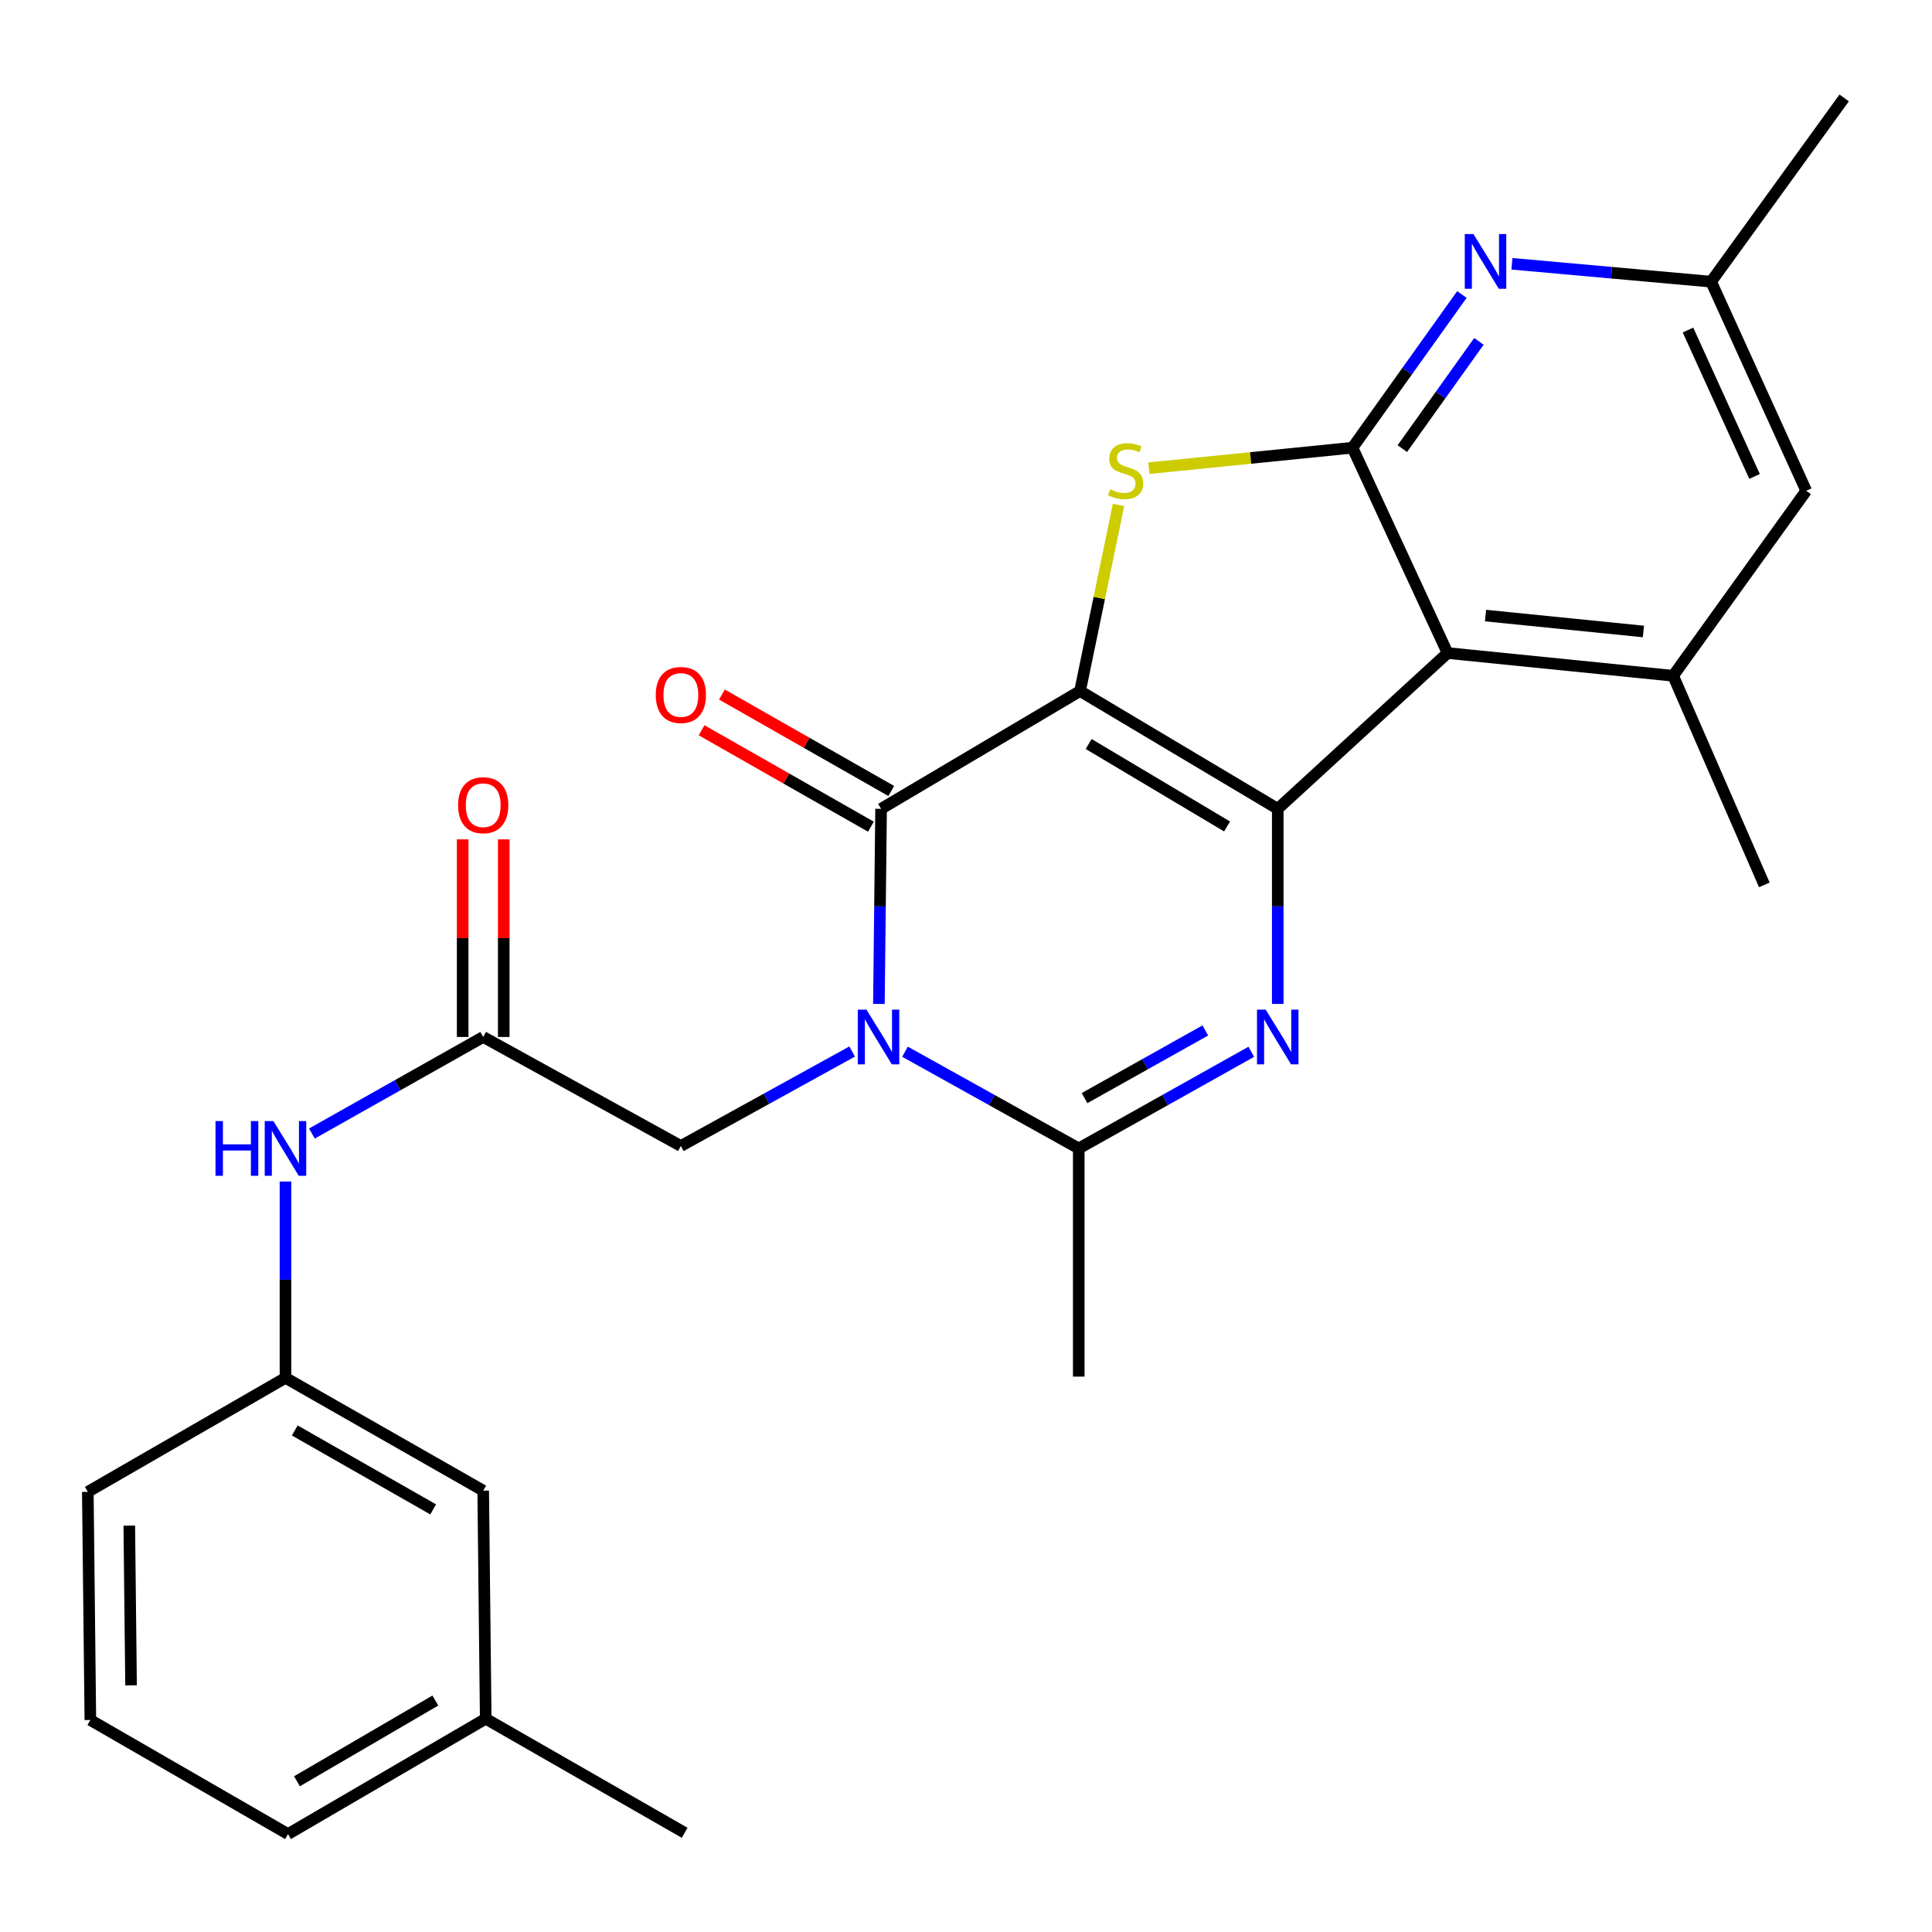 <?xml version='1.0' encoding='iso-8859-1'?>
<svg version='1.1' baseProfile='full'
              xmlns='http://www.w3.org/2000/svg'
                      xmlns:rdkit='http://www.rdkit.org/xml'
                      xmlns:xlink='http://www.w3.org/1999/xlink'
                  xml:space='preserve'
width='1000px' height='1000px' viewBox='0 0 1000 1000'>
<!-- END OF HEADER -->
<rect style='opacity:1.0;fill:#FFFFFF;stroke:none' width='1000' height='1000' x='0' y='0'> </rect>
<path class='bond-0' d='M 559.029,357.673 L 661.361,418.652' style='fill:none;fill-rule:evenodd;stroke:#000000;stroke-width:6px;stroke-linecap:butt;stroke-linejoin:miter;stroke-opacity:1' />
<path class='bond-0' d='M 563.492,385.09 L 635.125,427.775' style='fill:none;fill-rule:evenodd;stroke:#000000;stroke-width:6px;stroke-linecap:butt;stroke-linejoin:miter;stroke-opacity:1' />
<path class='bond-2' d='M 559.029,357.673 L 456.047,418.652' style='fill:none;fill-rule:evenodd;stroke:#000000;stroke-width:6px;stroke-linecap:butt;stroke-linejoin:miter;stroke-opacity:1' />
<path class='bond-4' d='M 559.029,357.673 L 568.987,309.508' style='fill:none;fill-rule:evenodd;stroke:#000000;stroke-width:6px;stroke-linecap:butt;stroke-linejoin:miter;stroke-opacity:1' />
<path class='bond-4' d='M 568.987,309.508 L 578.945,261.343' style='fill:none;fill-rule:evenodd;stroke:#CCCC00;stroke-width:6px;stroke-linecap:butt;stroke-linejoin:miter;stroke-opacity:1' />
<path class='bond-3' d='M 661.361,418.652 L 661.361,469.137' style='fill:none;fill-rule:evenodd;stroke:#000000;stroke-width:6px;stroke-linecap:butt;stroke-linejoin:miter;stroke-opacity:1' />
<path class='bond-3' d='M 661.361,469.137 L 661.361,519.622' style='fill:none;fill-rule:evenodd;stroke:#0000FF;stroke-width:6px;stroke-linecap:butt;stroke-linejoin:miter;stroke-opacity:1' />
<path class='bond-5' d='M 661.361,418.652 L 749.255,338.013' style='fill:none;fill-rule:evenodd;stroke:#000000;stroke-width:6px;stroke-linecap:butt;stroke-linejoin:miter;stroke-opacity:1' />
<path class='bond-1' d='M 454.916,519.621 L 455.481,469.137' style='fill:none;fill-rule:evenodd;stroke:#0000FF;stroke-width:6px;stroke-linecap:butt;stroke-linejoin:miter;stroke-opacity:1' />
<path class='bond-1' d='M 455.481,469.137 L 456.047,418.652' style='fill:none;fill-rule:evenodd;stroke:#000000;stroke-width:6px;stroke-linecap:butt;stroke-linejoin:miter;stroke-opacity:1' />
<path class='bond-7' d='M 468.429,544.363 L 513.398,569.395' style='fill:none;fill-rule:evenodd;stroke:#0000FF;stroke-width:6px;stroke-linecap:butt;stroke-linejoin:miter;stroke-opacity:1' />
<path class='bond-7' d='M 513.398,569.395 L 558.367,594.428' style='fill:none;fill-rule:evenodd;stroke:#000000;stroke-width:6px;stroke-linecap:butt;stroke-linejoin:miter;stroke-opacity:1' />
<path class='bond-10' d='M 441.063,544.269 L 396.739,568.716' style='fill:none;fill-rule:evenodd;stroke:#0000FF;stroke-width:6px;stroke-linecap:butt;stroke-linejoin:miter;stroke-opacity:1' />
<path class='bond-10' d='M 396.739,568.716 L 352.415,593.163' style='fill:none;fill-rule:evenodd;stroke:#000000;stroke-width:6px;stroke-linecap:butt;stroke-linejoin:miter;stroke-opacity:1' />
<path class='bond-12' d='M 461.309,409.411 L 417.484,384.453' style='fill:none;fill-rule:evenodd;stroke:#000000;stroke-width:6px;stroke-linecap:butt;stroke-linejoin:miter;stroke-opacity:1' />
<path class='bond-12' d='M 417.484,384.453 L 373.659,359.495' style='fill:none;fill-rule:evenodd;stroke:#FF0000;stroke-width:6px;stroke-linecap:butt;stroke-linejoin:miter;stroke-opacity:1' />
<path class='bond-12' d='M 450.785,427.892 L 406.96,402.934' style='fill:none;fill-rule:evenodd;stroke:#000000;stroke-width:6px;stroke-linecap:butt;stroke-linejoin:miter;stroke-opacity:1' />
<path class='bond-12' d='M 406.96,402.934 L 363.135,377.976' style='fill:none;fill-rule:evenodd;stroke:#FF0000;stroke-width:6px;stroke-linecap:butt;stroke-linejoin:miter;stroke-opacity:1' />
<path class='bond-28' d='M 647.67,544.403 L 603.019,569.415' style='fill:none;fill-rule:evenodd;stroke:#0000FF;stroke-width:6px;stroke-linecap:butt;stroke-linejoin:miter;stroke-opacity:1' />
<path class='bond-28' d='M 603.019,569.415 L 558.367,594.428' style='fill:none;fill-rule:evenodd;stroke:#000000;stroke-width:6px;stroke-linecap:butt;stroke-linejoin:miter;stroke-opacity:1' />
<path class='bond-28' d='M 623.881,533.352 L 592.625,550.861' style='fill:none;fill-rule:evenodd;stroke:#0000FF;stroke-width:6px;stroke-linecap:butt;stroke-linejoin:miter;stroke-opacity:1' />
<path class='bond-28' d='M 592.625,550.861 L 561.369,568.369' style='fill:none;fill-rule:evenodd;stroke:#000000;stroke-width:6px;stroke-linecap:butt;stroke-linejoin:miter;stroke-opacity:1' />
<path class='bond-6' d='M 594.655,242.339 L 647.349,237.037' style='fill:none;fill-rule:evenodd;stroke:#CCCC00;stroke-width:6px;stroke-linecap:butt;stroke-linejoin:miter;stroke-opacity:1' />
<path class='bond-6' d='M 647.349,237.037 L 700.044,231.734' style='fill:none;fill-rule:evenodd;stroke:#000000;stroke-width:6px;stroke-linecap:butt;stroke-linejoin:miter;stroke-opacity:1' />
<path class='bond-9' d='M 749.255,338.013 L 866.014,349.781' style='fill:none;fill-rule:evenodd;stroke:#000000;stroke-width:6px;stroke-linecap:butt;stroke-linejoin:miter;stroke-opacity:1' />
<path class='bond-9' d='M 768.902,318.617 L 850.633,326.855' style='fill:none;fill-rule:evenodd;stroke:#000000;stroke-width:6px;stroke-linecap:butt;stroke-linejoin:miter;stroke-opacity:1' />
<path class='bond-27' d='M 749.255,338.013 L 700.044,231.734' style='fill:none;fill-rule:evenodd;stroke:#000000;stroke-width:6px;stroke-linecap:butt;stroke-linejoin:miter;stroke-opacity:1' />
<path class='bond-8' d='M 700.044,231.734 L 728.36,192.083' style='fill:none;fill-rule:evenodd;stroke:#000000;stroke-width:6px;stroke-linecap:butt;stroke-linejoin:miter;stroke-opacity:1' />
<path class='bond-8' d='M 728.36,192.083 L 756.676,152.432' style='fill:none;fill-rule:evenodd;stroke:#0000FF;stroke-width:6px;stroke-linecap:butt;stroke-linejoin:miter;stroke-opacity:1' />
<path class='bond-8' d='M 725.847,232.199 L 745.668,204.443' style='fill:none;fill-rule:evenodd;stroke:#000000;stroke-width:6px;stroke-linecap:butt;stroke-linejoin:miter;stroke-opacity:1' />
<path class='bond-8' d='M 745.668,204.443 L 765.489,176.687' style='fill:none;fill-rule:evenodd;stroke:#0000FF;stroke-width:6px;stroke-linecap:butt;stroke-linejoin:miter;stroke-opacity:1' />
<path class='bond-19' d='M 558.367,594.428 L 558.367,712.533' style='fill:none;fill-rule:evenodd;stroke:#000000;stroke-width:6px;stroke-linecap:butt;stroke-linejoin:miter;stroke-opacity:1' />
<path class='bond-15' d='M 782.575,136.537 L 834.125,141.163' style='fill:none;fill-rule:evenodd;stroke:#0000FF;stroke-width:6px;stroke-linecap:butt;stroke-linejoin:miter;stroke-opacity:1' />
<path class='bond-15' d='M 834.125,141.163 L 885.674,145.79' style='fill:none;fill-rule:evenodd;stroke:#000000;stroke-width:6px;stroke-linecap:butt;stroke-linejoin:miter;stroke-opacity:1' />
<path class='bond-14' d='M 866.014,349.781 L 934.897,254.03' style='fill:none;fill-rule:evenodd;stroke:#000000;stroke-width:6px;stroke-linecap:butt;stroke-linejoin:miter;stroke-opacity:1' />
<path class='bond-21' d='M 866.014,349.781 L 913.216,458.02' style='fill:none;fill-rule:evenodd;stroke:#000000;stroke-width:6px;stroke-linecap:butt;stroke-linejoin:miter;stroke-opacity:1' />
<path class='bond-11' d='M 352.415,593.163 L 250.107,536.734' style='fill:none;fill-rule:evenodd;stroke:#000000;stroke-width:6px;stroke-linecap:butt;stroke-linejoin:miter;stroke-opacity:1' />
<path class='bond-13' d='M 250.107,536.734 L 205.774,561.726' style='fill:none;fill-rule:evenodd;stroke:#000000;stroke-width:6px;stroke-linecap:butt;stroke-linejoin:miter;stroke-opacity:1' />
<path class='bond-13' d='M 205.774,561.726 L 161.44,586.718' style='fill:none;fill-rule:evenodd;stroke:#0000FF;stroke-width:6px;stroke-linecap:butt;stroke-linejoin:miter;stroke-opacity:1' />
<path class='bond-16' d='M 260.741,536.734 L 260.741,485.593' style='fill:none;fill-rule:evenodd;stroke:#000000;stroke-width:6px;stroke-linecap:butt;stroke-linejoin:miter;stroke-opacity:1' />
<path class='bond-16' d='M 260.741,485.593 L 260.741,434.452' style='fill:none;fill-rule:evenodd;stroke:#FF0000;stroke-width:6px;stroke-linecap:butt;stroke-linejoin:miter;stroke-opacity:1' />
<path class='bond-16' d='M 239.473,536.734 L 239.473,485.593' style='fill:none;fill-rule:evenodd;stroke:#000000;stroke-width:6px;stroke-linecap:butt;stroke-linejoin:miter;stroke-opacity:1' />
<path class='bond-16' d='M 239.473,485.593 L 239.473,434.452' style='fill:none;fill-rule:evenodd;stroke:#FF0000;stroke-width:6px;stroke-linecap:butt;stroke-linejoin:miter;stroke-opacity:1' />
<path class='bond-17' d='M 147.763,611.556 L 147.763,662.364' style='fill:none;fill-rule:evenodd;stroke:#0000FF;stroke-width:6px;stroke-linecap:butt;stroke-linejoin:miter;stroke-opacity:1' />
<path class='bond-17' d='M 147.763,662.364 L 147.763,713.171' style='fill:none;fill-rule:evenodd;stroke:#000000;stroke-width:6px;stroke-linecap:butt;stroke-linejoin:miter;stroke-opacity:1' />
<path class='bond-29' d='M 934.897,254.03 L 885.674,145.79' style='fill:none;fill-rule:evenodd;stroke:#000000;stroke-width:6px;stroke-linecap:butt;stroke-linejoin:miter;stroke-opacity:1' />
<path class='bond-29' d='M 908.154,246.598 L 873.698,170.83' style='fill:none;fill-rule:evenodd;stroke:#000000;stroke-width:6px;stroke-linecap:butt;stroke-linejoin:miter;stroke-opacity:1' />
<path class='bond-24' d='M 885.674,145.79 L 954.545,50.689' style='fill:none;fill-rule:evenodd;stroke:#000000;stroke-width:6px;stroke-linecap:butt;stroke-linejoin:miter;stroke-opacity:1' />
<path class='bond-18' d='M 147.763,713.171 L 250.107,771.55' style='fill:none;fill-rule:evenodd;stroke:#000000;stroke-width:6px;stroke-linecap:butt;stroke-linejoin:miter;stroke-opacity:1' />
<path class='bond-18' d='M 152.577,740.401 L 224.218,781.267' style='fill:none;fill-rule:evenodd;stroke:#000000;stroke-width:6px;stroke-linecap:butt;stroke-linejoin:miter;stroke-opacity:1' />
<path class='bond-23' d='M 147.763,713.171 L 45.455,772.188' style='fill:none;fill-rule:evenodd;stroke:#000000;stroke-width:6px;stroke-linecap:butt;stroke-linejoin:miter;stroke-opacity:1' />
<path class='bond-20' d='M 250.107,771.55 L 251.407,889.609' style='fill:none;fill-rule:evenodd;stroke:#000000;stroke-width:6px;stroke-linecap:butt;stroke-linejoin:miter;stroke-opacity:1' />
<path class='bond-26' d='M 251.407,889.609 L 354.377,948.65' style='fill:none;fill-rule:evenodd;stroke:#000000;stroke-width:6px;stroke-linecap:butt;stroke-linejoin:miter;stroke-opacity:1' />
<path class='bond-30' d='M 251.407,889.609 L 149.075,949.311' style='fill:none;fill-rule:evenodd;stroke:#000000;stroke-width:6px;stroke-linecap:butt;stroke-linejoin:miter;stroke-opacity:1' />
<path class='bond-30' d='M 225.34,880.194 L 153.707,921.986' style='fill:none;fill-rule:evenodd;stroke:#000000;stroke-width:6px;stroke-linecap:butt;stroke-linejoin:miter;stroke-opacity:1' />
<path class='bond-22' d='M 46.766,890.27 L 45.455,772.188' style='fill:none;fill-rule:evenodd;stroke:#000000;stroke-width:6px;stroke-linecap:butt;stroke-linejoin:miter;stroke-opacity:1' />
<path class='bond-22' d='M 67.835,872.322 L 66.918,789.665' style='fill:none;fill-rule:evenodd;stroke:#000000;stroke-width:6px;stroke-linecap:butt;stroke-linejoin:miter;stroke-opacity:1' />
<path class='bond-25' d='M 46.766,890.27 L 149.075,949.311' style='fill:none;fill-rule:evenodd;stroke:#000000;stroke-width:6px;stroke-linecap:butt;stroke-linejoin:miter;stroke-opacity:1' />
<path  class='atom-2' d='M 448.464 522.574
L 457.744 537.574
Q 458.664 539.054, 460.144 541.734
Q 461.624 544.414, 461.704 544.574
L 461.704 522.574
L 465.464 522.574
L 465.464 550.894
L 461.584 550.894
L 451.624 534.494
Q 450.464 532.574, 449.224 530.374
Q 448.024 528.174, 447.664 527.494
L 447.664 550.894
L 443.984 550.894
L 443.984 522.574
L 448.464 522.574
' fill='#0000FF'/>
<path  class='atom-4' d='M 655.101 522.574
L 664.381 537.574
Q 665.301 539.054, 666.781 541.734
Q 668.261 544.414, 668.341 544.574
L 668.341 522.574
L 672.101 522.574
L 672.101 550.894
L 668.221 550.894
L 658.261 534.494
Q 657.101 532.574, 655.861 530.374
Q 654.661 528.174, 654.301 527.494
L 654.301 550.894
L 650.621 550.894
L 650.621 522.574
L 655.101 522.574
' fill='#0000FF'/>
<path  class='atom-5' d='M 574.624 253.269
Q 574.944 253.389, 576.264 253.949
Q 577.584 254.509, 579.024 254.869
Q 580.504 255.189, 581.944 255.189
Q 584.624 255.189, 586.184 253.909
Q 587.744 252.589, 587.744 250.309
Q 587.744 248.749, 586.944 247.789
Q 586.184 246.829, 584.984 246.309
Q 583.784 245.789, 581.784 245.189
Q 579.264 244.429, 577.744 243.709
Q 576.264 242.989, 575.184 241.469
Q 574.144 239.949, 574.144 237.389
Q 574.144 233.829, 576.544 231.629
Q 578.984 229.429, 583.784 229.429
Q 587.064 229.429, 590.784 230.989
L 589.864 234.069
Q 586.464 232.669, 583.904 232.669
Q 581.144 232.669, 579.624 233.829
Q 578.104 234.949, 578.144 236.909
Q 578.144 238.429, 578.904 239.349
Q 579.704 240.269, 580.824 240.789
Q 581.984 241.309, 583.904 241.909
Q 586.464 242.709, 587.984 243.509
Q 589.504 244.309, 590.584 245.949
Q 591.704 247.549, 591.704 250.309
Q 591.704 254.229, 589.064 256.349
Q 586.464 258.429, 582.104 258.429
Q 579.584 258.429, 577.664 257.869
Q 575.784 257.349, 573.544 256.429
L 574.624 253.269
' fill='#CCCC00'/>
<path  class='atom-9' d='M 762.644 121.15
L 771.924 136.15
Q 772.844 137.63, 774.324 140.31
Q 775.804 142.99, 775.884 143.15
L 775.884 121.15
L 779.644 121.15
L 779.644 149.47
L 775.764 149.47
L 765.804 133.07
Q 764.644 131.15, 763.404 128.95
Q 762.204 126.75, 761.844 126.07
L 761.844 149.47
L 758.164 149.47
L 758.164 121.15
L 762.644 121.15
' fill='#0000FF'/>
<path  class='atom-13' d='M 339.415 359.715
Q 339.415 352.915, 342.775 349.115
Q 346.135 345.315, 352.415 345.315
Q 358.695 345.315, 362.055 349.115
Q 365.415 352.915, 365.415 359.715
Q 365.415 366.595, 362.015 370.515
Q 358.615 374.395, 352.415 374.395
Q 346.175 374.395, 342.775 370.515
Q 339.415 366.635, 339.415 359.715
M 352.415 371.195
Q 356.735 371.195, 359.055 368.315
Q 361.415 365.395, 361.415 359.715
Q 361.415 354.155, 359.055 351.355
Q 356.735 348.515, 352.415 348.515
Q 348.095 348.515, 345.735 351.315
Q 343.415 354.115, 343.415 359.715
Q 343.415 365.435, 345.735 368.315
Q 348.095 371.195, 352.415 371.195
' fill='#FF0000'/>
<path  class='atom-14' d='M 111.543 580.268
L 115.383 580.268
L 115.383 592.308
L 129.863 592.308
L 129.863 580.268
L 133.703 580.268
L 133.703 608.588
L 129.863 608.588
L 129.863 595.508
L 115.383 595.508
L 115.383 608.588
L 111.543 608.588
L 111.543 580.268
' fill='#0000FF'/>
<path  class='atom-14' d='M 141.503 580.268
L 150.783 595.268
Q 151.703 596.748, 153.183 599.428
Q 154.663 602.108, 154.743 602.268
L 154.743 580.268
L 158.503 580.268
L 158.503 608.588
L 154.623 608.588
L 144.663 592.188
Q 143.503 590.268, 142.263 588.068
Q 141.063 585.868, 140.703 585.188
L 140.703 608.588
L 137.023 608.588
L 137.023 580.268
L 141.503 580.268
' fill='#0000FF'/>
<path  class='atom-17' d='M 237.107 416.77
Q 237.107 409.97, 240.467 406.17
Q 243.827 402.37, 250.107 402.37
Q 256.387 402.37, 259.747 406.17
Q 263.107 409.97, 263.107 416.77
Q 263.107 423.65, 259.707 427.57
Q 256.307 431.45, 250.107 431.45
Q 243.867 431.45, 240.467 427.57
Q 237.107 423.69, 237.107 416.77
M 250.107 428.25
Q 254.427 428.25, 256.747 425.37
Q 259.107 422.45, 259.107 416.77
Q 259.107 411.21, 256.747 408.41
Q 254.427 405.57, 250.107 405.57
Q 245.787 405.57, 243.427 408.37
Q 241.107 411.17, 241.107 416.77
Q 241.107 422.49, 243.427 425.37
Q 245.787 428.25, 250.107 428.25
' fill='#FF0000'/>
</svg>
